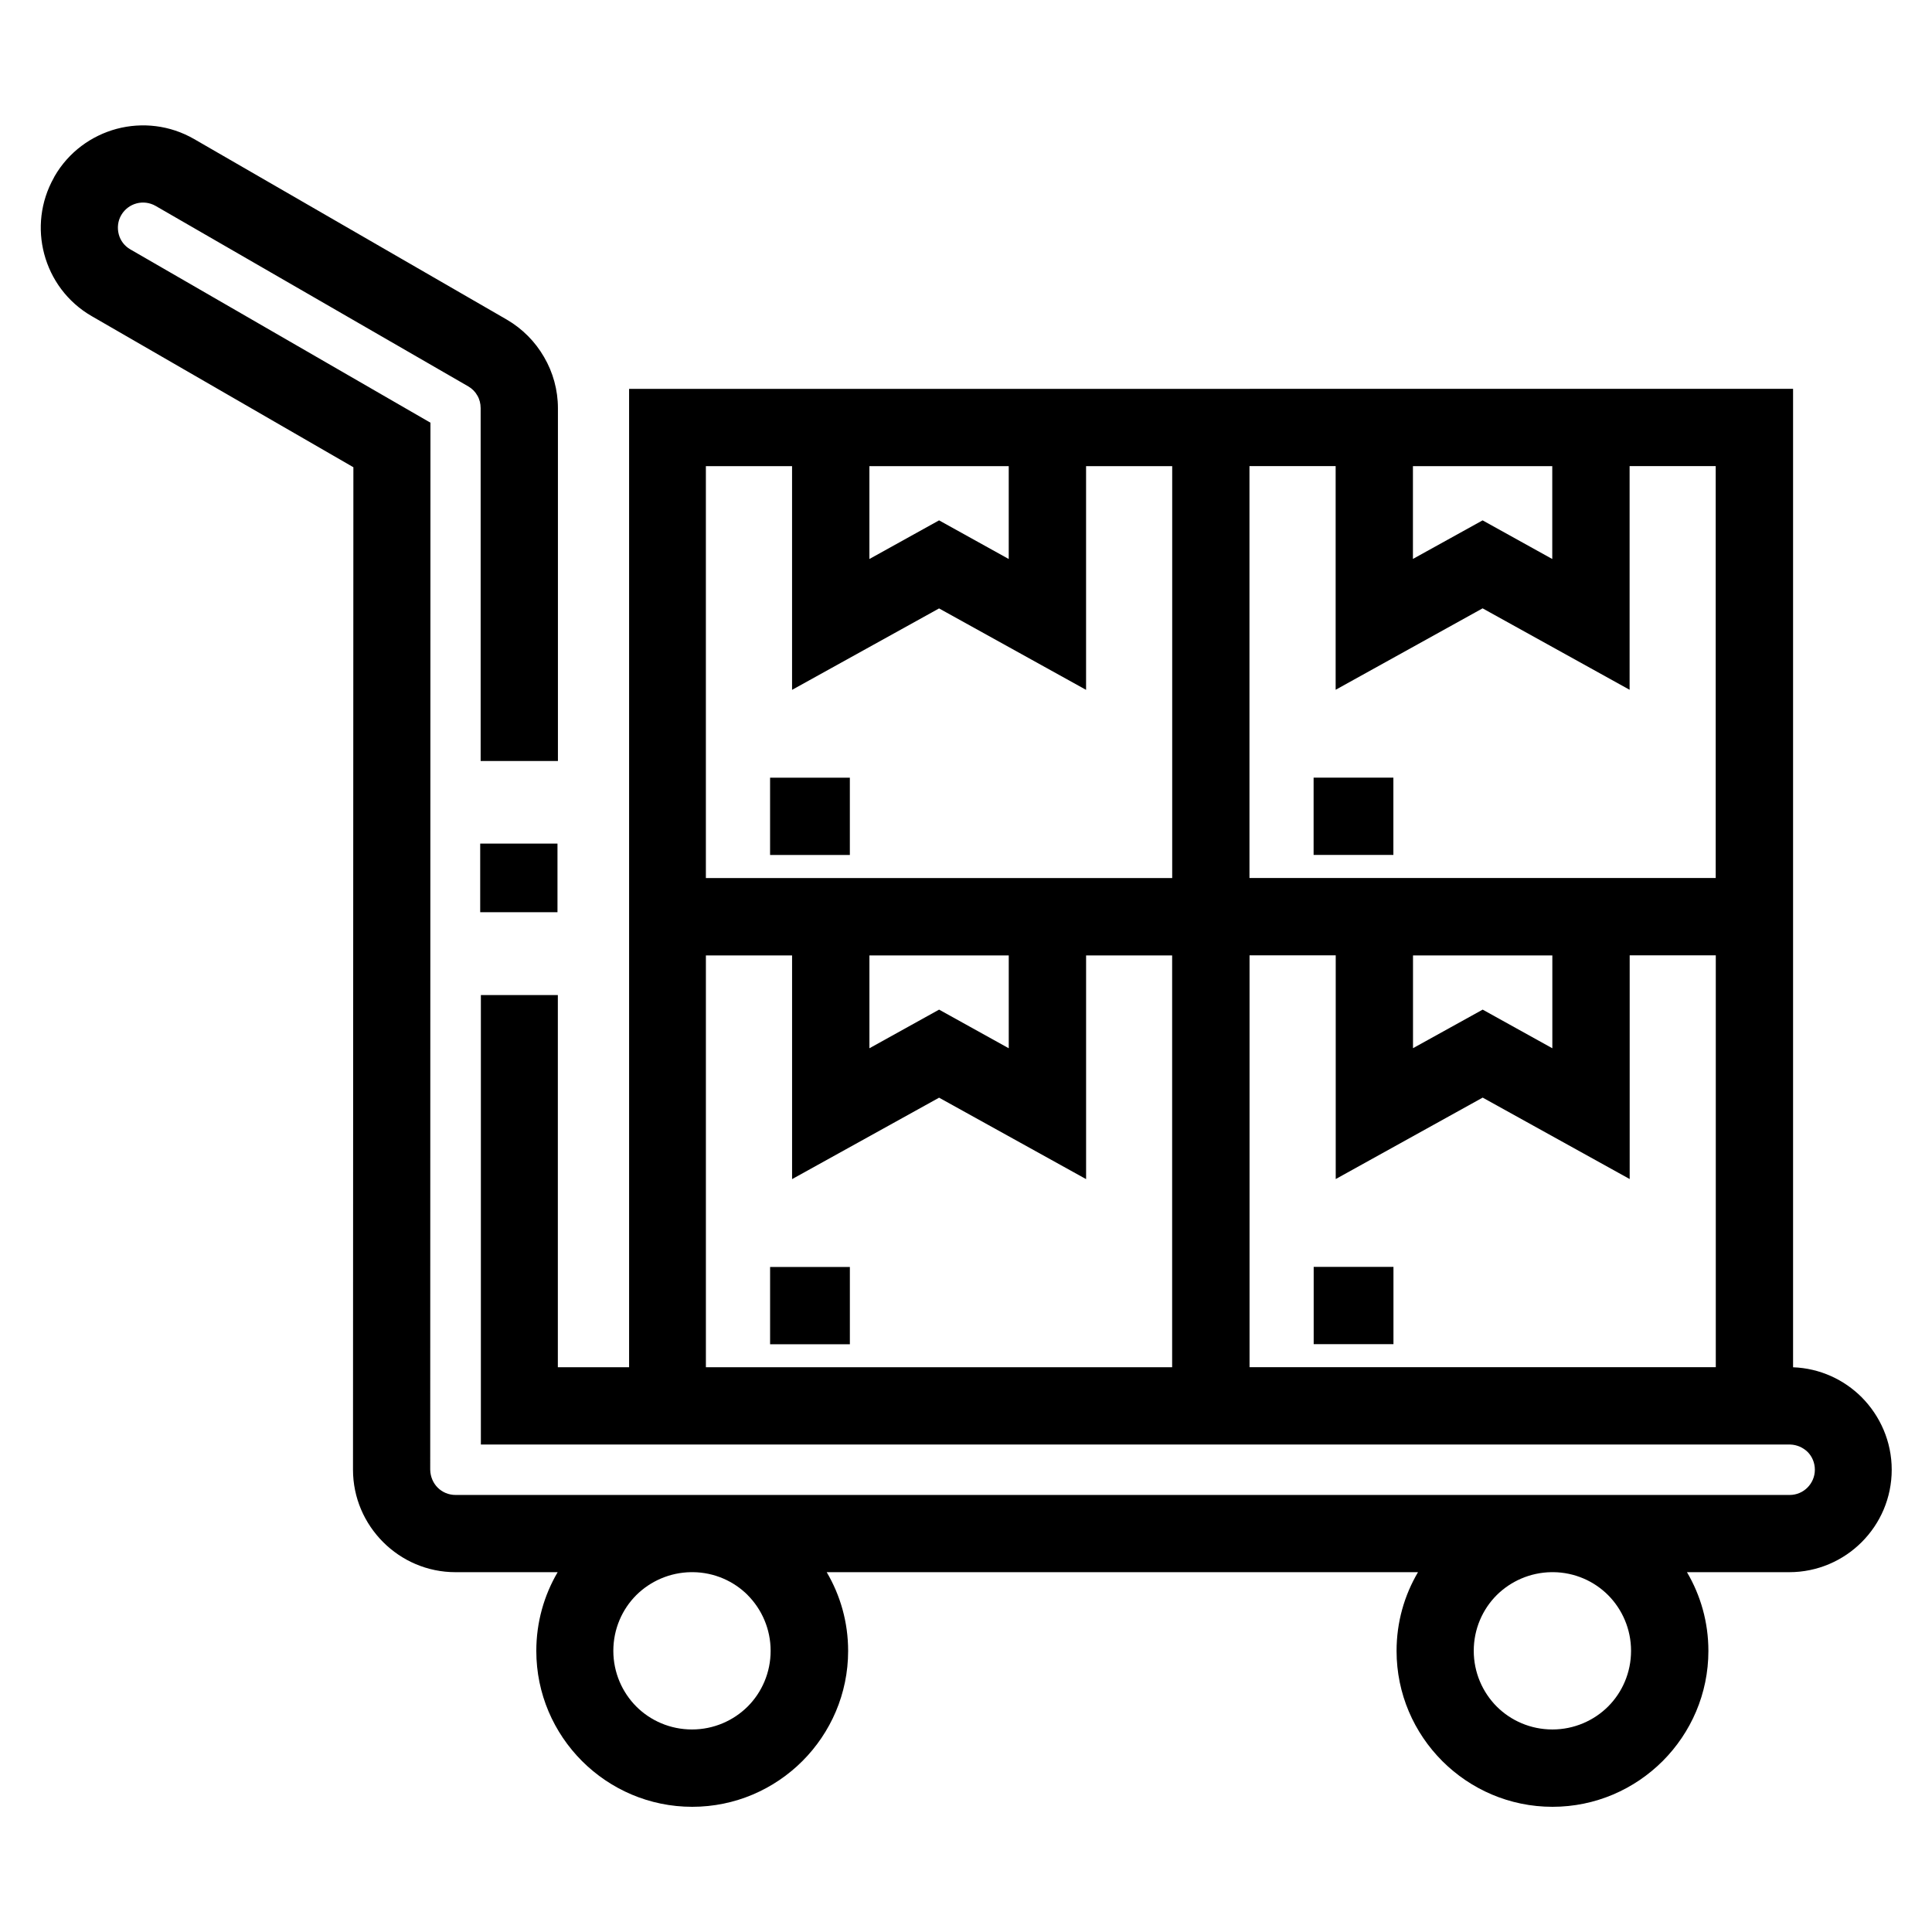 <?xml version="1.0" encoding="UTF-8"?> <svg xmlns="http://www.w3.org/2000/svg" viewBox="0 0 100 100" fill-rule="evenodd"><path d="m28.855 43.664v3.551h-4v-3.551zm39.137-3.414h4.129v4h-4.129zm5.141-16.125v4.805l3.606-1.996 3.606 2v-4.805h-7.211zm11.215 0v11.578l-7.609-4.215-7.606 4.215v-11.578h-4.461v21.32h24.133v-21.32zm-19.676-4h28.137v50.645c1.387 0.051 2.637 0.637 3.551 1.551 0.957 0.965 1.555 2.293 1.555 3.75 0 1.465-0.594 2.789-1.555 3.75-0.957 0.957-2.285 1.555-3.75 1.555h-5.293c0.707 1.199 1.109 2.59 1.109 4.074 0 2.223-0.906 4.238-2.363 5.699-1.469 1.469-3.488 2.371-5.707 2.371-2.223 0-4.238-0.906-5.699-2.363-1.469-1.469-2.371-3.484-2.371-5.707 0-1.484 0.402-2.875 1.109-4.074h-30.605c0.707 1.199 1.109 2.59 1.109 4.074 0 2.223-0.906 4.238-2.363 5.699-1.469 1.469-3.488 2.371-5.707 2.371-2.223 0-4.238-0.906-5.699-2.363-1.469-1.469-2.371-3.484-2.371-5.707 0-1.484 0.402-2.879 1.105-4.074h-5.289c-1.457 0-2.781-0.594-3.742-1.555-0.969-0.969-1.562-2.293-1.562-3.75l0.02-51.887-13.543-7.82c-1.266-0.73-2.113-1.91-2.461-3.223-0.34-1.281-0.199-2.695 0.5-3.941l0.035-0.07c0.73-1.266 1.91-2.109 3.215-2.461 1.312-0.348 2.754-0.199 4.016 0.531l16.18 9.344c0.812 0.473 1.473 1.148 1.926 1.934 0.465 0.793 0.719 1.711 0.719 2.648v18.262h-4v-18.262c0-0.238-0.059-0.465-0.168-0.648-0.109-0.199-0.273-0.363-0.469-0.477l-16.188-9.344c-0.309-0.176-0.664-0.215-0.984-0.129-0.324 0.086-0.613 0.297-0.793 0.605-0.18 0.305-0.215 0.668-0.129 0.996 0.082 0.316 0.293 0.605 0.602 0.781l15.531 8.969-0.012 54.195c0.008 0.363 0.152 0.691 0.387 0.926s0.562 0.379 0.926 0.379h69.051c0.359 0 0.688-0.145 0.922-0.383 0.234-0.234 0.383-0.562 0.383-0.922 0-0.363-0.145-0.691-0.375-0.922-0.234-0.227-0.551-0.371-0.895-0.383h-67.777v-23.266h3.984v19.266h3.688v-50.641h32.141zm3.324 45.449h4.129v4h-4.129zm5.141-16.125v4.805l3.606-1.996 3.606 2v-4.805h-7.211zm11.215 0v11.578l-7.609-4.215-7.606 4.215v-11.578h-4.461v21.316h24.133v-21.316zm-4.051 31.926c-1.105 0.016-2.106 0.469-2.832 1.188-0.734 0.734-1.188 1.758-1.188 2.883s0.457 2.148 1.188 2.883c0.734 0.734 1.758 1.188 2.883 1.188s2.148-0.457 2.883-1.188c0.734-0.734 1.188-1.758 1.188-2.883s-0.457-2.148-1.188-2.883c-0.723-0.723-1.727-1.176-2.832-1.188h-0.109zm-41.598 1.188c-0.723-0.723-1.727-1.176-2.832-1.188h-0.105c-1.105 0.016-2.106 0.469-2.832 1.188-0.734 0.734-1.188 1.758-1.188 2.883s0.457 2.148 1.188 2.883c0.734 0.734 1.758 1.188 2.883 1.188s2.148-0.457 2.883-1.188c0.734-0.734 1.188-1.758 1.188-2.883s-0.457-2.148-1.188-2.883zm1.156-42.309h4.129v4h-4.129zm5.141-16.125v4.805l3.606-2 3.606 2v-4.805zm11.215 0v11.578l-7.609-4.215-7.609 4.215v-11.578h-4.461v21.32h24.137v-21.32zm-16.355 41.449h4.129v4h-4.129zm5.141-16.125v4.805l3.606-2 3.606 2v-4.805zm11.215 0v11.578l-7.609-4.215-7.609 4.215v-11.578h-4.461v21.316h24.133v-21.316h-4.457z"></path></svg> 